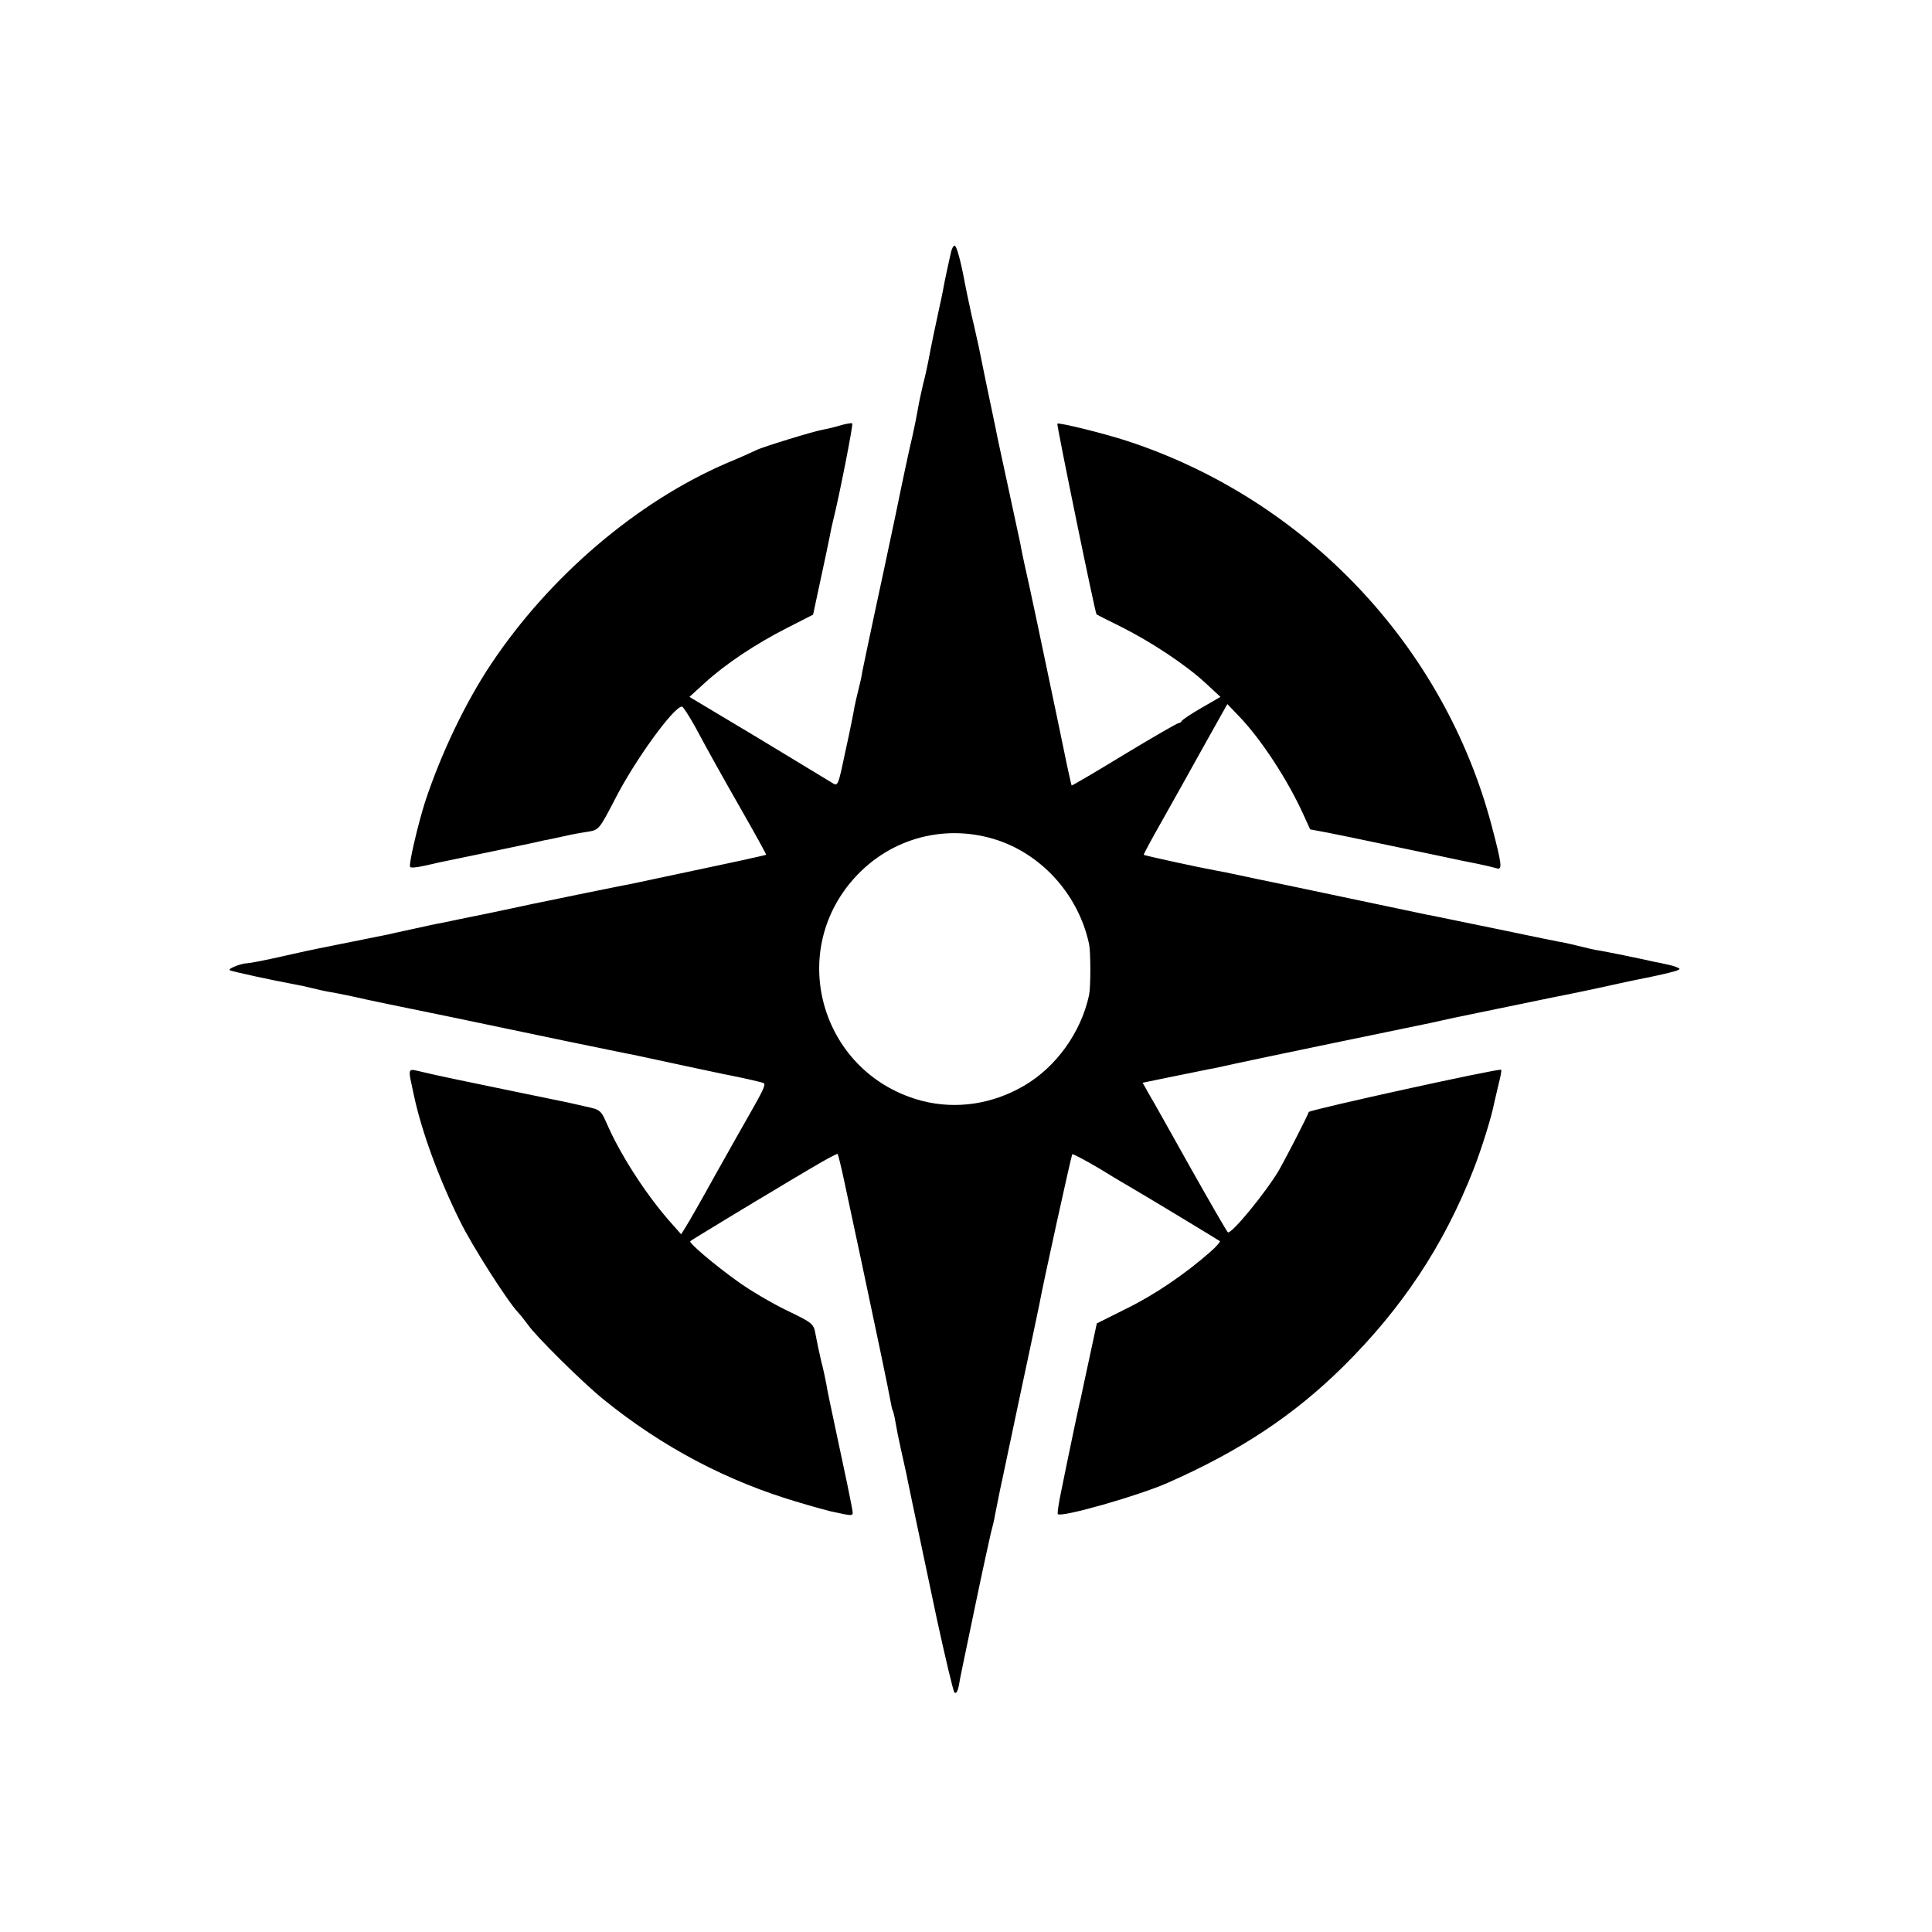 <?xml version="1.0" standalone="no"?>
<!DOCTYPE svg PUBLIC "-//W3C//DTD SVG 20010904//EN"
 "http://www.w3.org/TR/2001/REC-SVG-20010904/DTD/svg10.dtd">
<svg version="1.0" xmlns="http://www.w3.org/2000/svg"
 width="700pt" height="700pt" viewBox="0 0 700 700"
 preserveAspectRatio="xMidYMid meet">
<g transform="translate(0,700) scale(0.1,-0.1)"
fill="#000000" stroke="none">
<path d="M3445 6083 c-4 -16 -10 -46 -15 -68 -5 -22 -11 -53 -14 -70 -3 -16
-8 -40 -11 -52 -13 -59 -34 -159 -41 -199 -3 -16 -11 -54 -19 -84 -7 -30 -16
-71 -19 -90 -3 -19 -12 -64 -20 -100 -9 -36 -36 -162 -60 -280 -25 -118 -61
-289 -81 -380 -19 -91 -38 -178 -41 -195 -2 -16 -9 -46 -14 -65 -5 -19 -11
-47 -14 -61 -2 -14 -16 -85 -32 -157 -27 -129 -28 -132 -48 -119 -12 7 -133
81 -269 163 l-249 149 57 52 c75 68 181 139 297 198 l94 48 27 126 c15 69 30
140 33 156 3 17 9 46 14 65 20 79 72 342 68 346 -2 2 -20 -1 -39 -6 -19 -6
-47 -13 -64 -16 -36 -6 -224 -64 -245 -75 -8 -4 -56 -26 -107 -47 -323 -139
-641 -409 -853 -727 -93 -139 -182 -325 -240 -501 -25 -79 -60 -226 -54 -235
2 -4 23 -2 46 3 24 5 50 11 58 13 142 29 322 67 345 72 17 4 32 7 35 8 3 0 21
4 40 8 19 4 46 10 60 13 14 3 42 8 63 11 36 6 39 9 93 113 71 141 215 340 245
340 4 0 25 -33 47 -72 56 -104 90 -165 180 -323 44 -77 79 -141 78 -142 -1 -1
-47 -11 -101 -23 -55 -12 -161 -34 -235 -50 -74 -16 -146 -31 -160 -34 -14 -2
-95 -19 -180 -36 -85 -18 -162 -33 -170 -35 -8 -2 -80 -17 -160 -34 -80 -16
-156 -32 -170 -35 -14 -2 -59 -12 -100 -21 -41 -9 -84 -18 -95 -21 -50 -10
-230 -46 -249 -50 -12 -2 -71 -15 -133 -29 -61 -14 -119 -25 -127 -25 -20 0
-70 -19 -64 -25 4 -4 161 -38 233 -51 17 -3 46 -9 65 -14 19 -5 51 -12 70 -15
19 -3 78 -15 130 -27 52 -11 104 -22 115 -24 11 -2 97 -20 190 -39 275 -58
608 -127 635 -132 14 -2 63 -13 110 -23 47 -10 152 -33 234 -50 82 -16 152
-32 154 -35 6 -6 -3 -26 -51 -110 -19 -33 -76 -134 -127 -225 -50 -91 -99
-176 -107 -188 l-15 -24 -30 34 c-89 98 -183 242 -234 355 -27 62 -27 62 -83
74 -31 7 -60 14 -66 15 -5 1 -111 23 -233 48 -123 25 -250 52 -283 60 -67 15
-62 26 -39 -84 28 -131 91 -302 167 -455 43 -88 172 -290 210 -330 10 -11 26
-31 36 -45 29 -42 198 -209 272 -269 214 -174 451 -299 711 -375 50 -15 99
-28 110 -31 93 -20 86 -21 81 11 -8 43 -22 112 -57 274 -17 80 -34 159 -36
175 -3 17 -11 55 -19 85 -7 30 -16 73 -20 95 -7 39 -9 41 -104 87 -54 26 -134
73 -178 105 -88 63 -179 141 -172 146 4 4 260 159 308 187 14 9 70 42 124 74
54 32 99 57 102 55 2 -3 13 -47 24 -99 11 -52 39 -183 62 -290 57 -268 99
-469 105 -504 3 -16 6 -32 8 -35 2 -3 7 -22 10 -41 3 -19 12 -64 20 -100 8
-36 17 -76 20 -90 5 -27 25 -121 110 -524 31 -143 60 -264 64 -268 6 -6 12 4
16 24 7 40 4 24 60 293 25 121 51 238 56 260 6 22 13 51 15 65 3 14 7 36 10
50 3 14 7 34 9 45 3 11 34 162 71 335 37 173 69 324 71 335 13 73 116 540 119
543 2 2 48 -22 102 -54 53 -33 105 -63 115 -69 37 -21 313 -188 318 -192 2 -2
-13 -20 -35 -39 -91 -80 -201 -155 -303 -205 l-108 -54 -27 -126 c-15 -69 -29
-134 -31 -145 -3 -10 -14 -62 -25 -114 -11 -52 -22 -106 -25 -120 -3 -14 -12
-60 -21 -103 -9 -43 -15 -81 -12 -83 13 -13 293 67 397 113 263 116 458 245
637 422 213 211 364 438 472 714 29 74 66 193 74 237 3 14 11 47 17 73 7 26
11 49 9 51 -8 6 -694 -145 -697 -153 -6 -18 -83 -167 -108 -211 -48 -81 -172
-232 -185 -225 -4 3 -64 107 -135 233 -70 125 -137 245 -151 268 l-23 41 107
22 c60 12 119 24 133 27 14 2 54 11 90 19 53 12 641 134 715 149 11 2 31 7 45
10 20 5 125 26 395 82 11 2 34 7 50 10 17 3 68 14 115 24 47 10 96 21 110 24
140 28 189 40 185 46 -3 4 -22 11 -42 15 -21 5 -42 9 -48 10 -62 14 -161 34
-200 41 -16 2 -46 9 -65 14 -19 5 -46 11 -60 14 -14 2 -126 25 -250 51 -124
25 -236 49 -250 51 -14 3 -99 21 -190 40 -322 68 -395 83 -420 88 -14 3 -47
10 -75 16 -27 6 -63 13 -80 16 -56 10 -259 54 -261 57 -1 1 27 54 63 117 36
63 104 186 152 272 l88 157 45 -47 c80 -84 174 -229 230 -352 l25 -55 64 -12
c35 -7 73 -15 84 -17 23 -5 186 -39 320 -67 50 -11 113 -24 140 -29 28 -6 58
-13 68 -16 21 -7 19 13 -18 153 -172 653 -674 1183 -1320 1395 -82 27 -248 68
-254 63 -3 -4 137 -687 142 -691 1 -1 40 -21 87 -44 112 -56 238 -140 307
-204 l55 -51 -69 -40 c-37 -21 -69 -43 -71 -47 -2 -4 -7 -8 -12 -8 -4 0 -93
-51 -197 -114 -103 -63 -189 -113 -190 -112 -2 1 -25 110 -52 242 -52 249
-102 487 -120 564 -5 25 -12 56 -14 70 -3 14 -22 102 -42 195 -20 94 -39 179
-41 190 -2 11 -6 29 -8 40 -14 65 -57 273 -60 290 -3 11 -13 61 -25 110 -11
50 -22 103 -25 119 -14 77 -30 136 -37 136 -5 0 -11 -12 -14 -27z m172 -2128
c164 -56 292 -202 329 -376 6 -29 6 -156 0 -184 -29 -135 -119 -261 -236 -329
-115 -67 -245 -86 -368 -55 -362 94 -495 531 -247 807 133 148 335 200 522
137z"/>
</g>
</svg>
